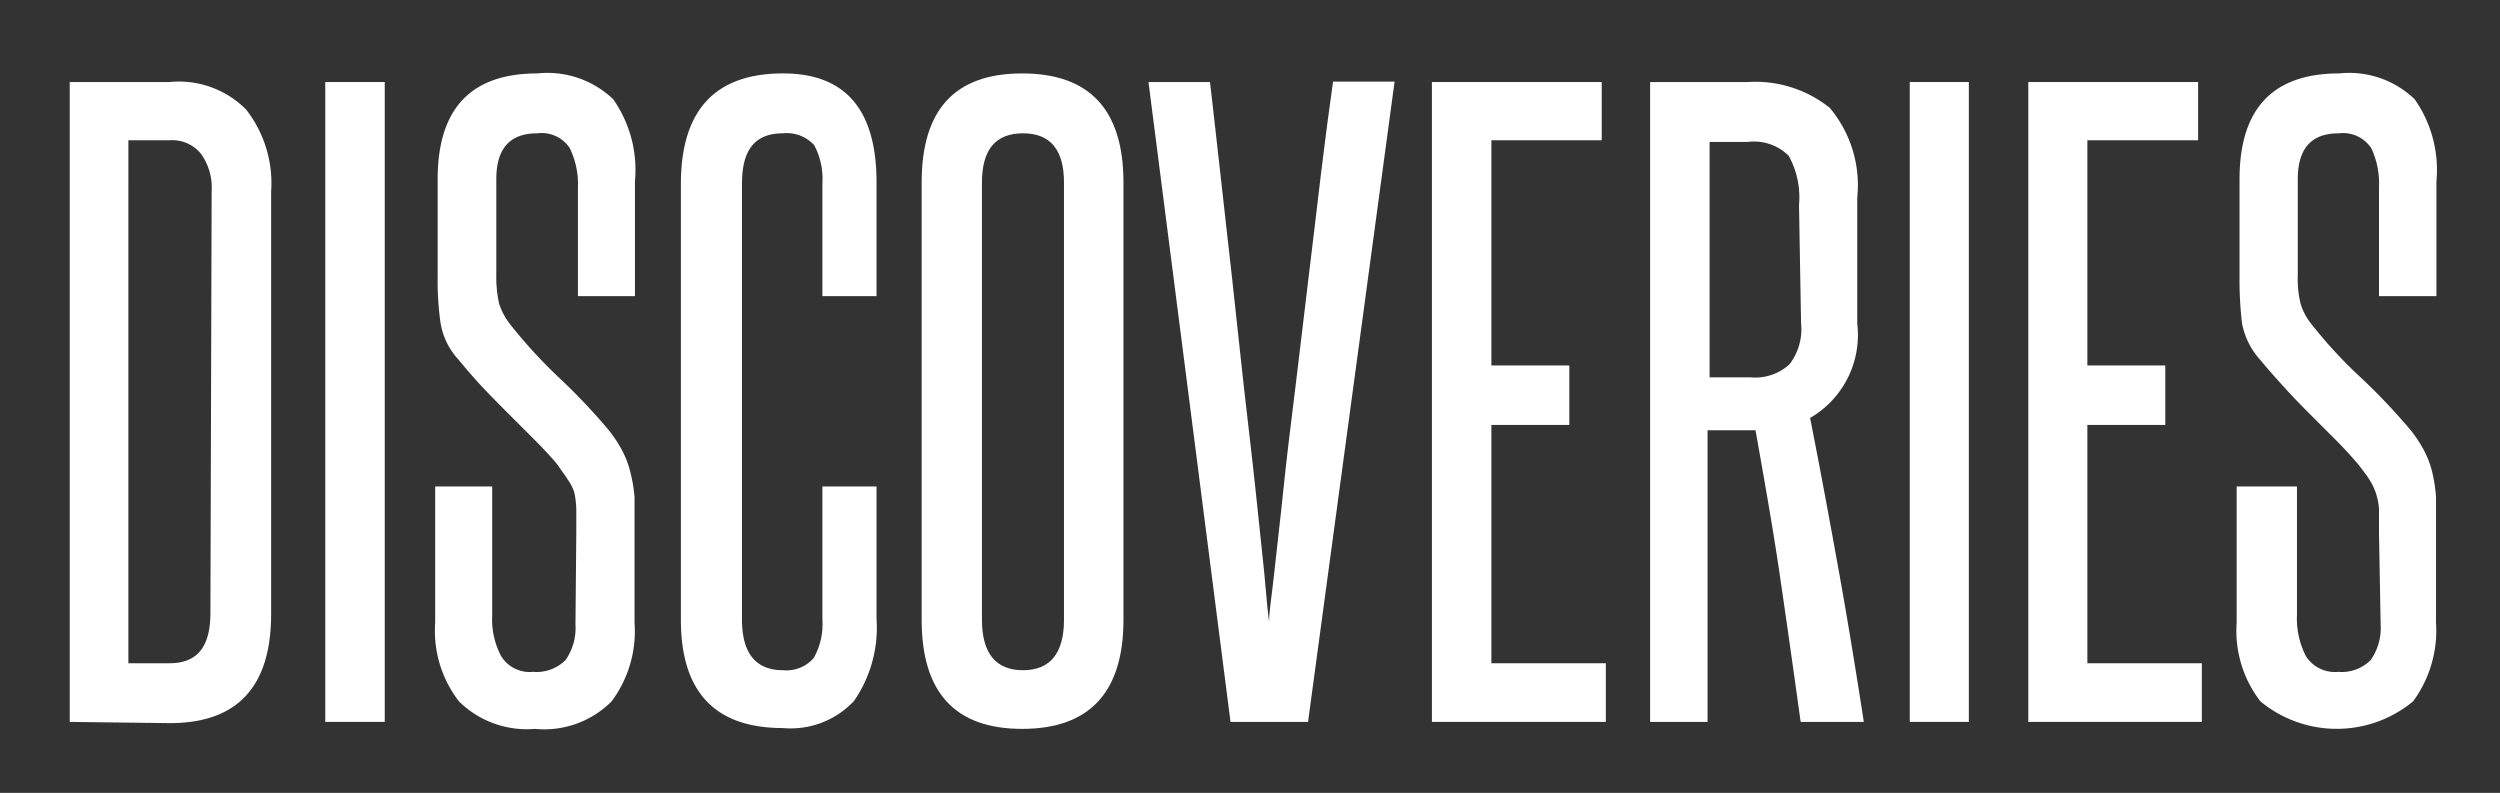 <svg id="Layer_1" data-name="Layer 1" xmlns="http://www.w3.org/2000/svg" viewBox="0 0 60.95 19.33"><rect x="0" y="0" width="60.95" height="19.33" fill="#333333" stroke="none"/><defs><style>.cls-1{fill:#fff;}</style></defs><title>discoveries_1</title><path class="cls-1" d="M1.7,17.6V2H4.13A2.31,2.31,0,0,1,6,2.67a2.92,2.92,0,0,1,.61,2v10.3c0,1.77-.82,2.66-2.47,2.66ZM5.16,4.66a1.41,1.41,0,0,0-.26-.91.9.9,0,0,0-.77-.33h-1V16.17h1c.69,0,1-.41,1-1.23Z"/><path class="cls-1" d="M7.93,17.6V2H9.38V17.6Z"/><path class="cls-1" d="M14.05,13c0-.24,0-.44,0-.59A2.21,2.21,0,0,0,14,12a1.14,1.14,0,0,0-.16-.31c-.06-.1-.14-.2-.22-.32s-.38-.44-.57-.63-.39-.39-.59-.59-.41-.41-.62-.63-.43-.47-.66-.75a1.73,1.73,0,0,1-.44-.9,7.33,7.33,0,0,1-.07-1.13V4.37q0-2.58,2.43-2.58a2.32,2.32,0,0,1,1.85.63,3,3,0,0,1,.53,2V7.22H14.09V4.56a2,2,0,0,0-.2-.95.82.82,0,0,0-.79-.36c-.67,0-1,.37-1,1.12V6.69a3,3,0,0,0,.07.72,1.66,1.66,0,0,0,.27.5A12.14,12.14,0,0,0,13.6,9.18a14.94,14.94,0,0,1,1.21,1.27,3,3,0,0,1,.34.5,2.25,2.25,0,0,1,.21.53,3.69,3.69,0,0,1,.11.64c0,.24,0,.52,0,.82v2.24a2.86,2.86,0,0,1-.56,1.92,2.32,2.32,0,0,1-1.87.67,2.35,2.35,0,0,1-1.85-.67,2.81,2.81,0,0,1-.58-1.92V11.86H12V15a1.91,1.91,0,0,0,.22,1,.82.82,0,0,0,.78.38,1,1,0,0,0,.79-.29,1.37,1.37,0,0,0,.24-.87Z"/><path class="cls-1" d="M20.05,11.86h1.32v3.23a3.14,3.14,0,0,1-.55,2,2.11,2.11,0,0,1-1.73.66q-2.49,0-2.49-2.64V4.49q0-2.7,2.49-2.7c1.52,0,2.28.88,2.28,2.66V7.22H20.05V4.47a1.74,1.74,0,0,0-.2-.93.9.9,0,0,0-.76-.29c-.69,0-1,.41-1,1.22V15.11c0,.82.34,1.23,1,1.23a.88.88,0,0,0,.75-.3,1.68,1.68,0,0,0,.21-.93Z"/><path class="cls-1" d="M22.47,4.45c0-1.78.81-2.66,2.45-2.66s2.47.88,2.47,2.66V15.11c0,1.77-.83,2.66-2.47,2.66s-2.45-.89-2.45-2.66Zm3.47,0q0-1.2-1-1.2c-.67,0-1,.4-1,1.2V15.11c0,.82.34,1.23,1,1.23s1-.41,1-1.23Z"/><path class="cls-1" d="M30,17.6,28,2h1.5c.07.64.16,1.38.25,2.21s.19,1.69.29,2.59.19,1.78.29,2.67.2,1.71.28,2.47l.21,2c.05.57.09,1,.12,1.22,0-.26.07-.66.13-1.23s.14-1.22.22-2,.18-1.59.29-2.47.21-1.78.32-2.67.21-1.76.31-2.59.2-1.57.29-2.21H34L31.89,17.6Z"/><path class="cls-1" d="M34.91,17.6V2h4.14V3.42H36.36V8.91h1.9v1.45h-1.9v5.81h2.79V17.6Z"/><path class="cls-1" d="M43.9,17.6c-.17-1.23-.34-2.43-.51-3.59s-.38-2.33-.59-3.52l-.17,0h-1V17.6H40.23V2h2.38a2.9,2.9,0,0,1,2,.63,2.93,2.93,0,0,1,.67,2.18V7.89a2.34,2.34,0,0,1-1.15,2.3c.25,1.26.48,2.51.7,3.73s.42,2.45.61,3.68ZM43.86,5a2.1,2.1,0,0,0-.25-1.2,1.2,1.2,0,0,0-1-.34h-.93V9.2h1a1.24,1.24,0,0,0,.95-.32,1.41,1.41,0,0,0,.28-1Z"/><path class="cls-1" d="M46.56,17.6V2H48V17.6Z"/><path class="cls-1" d="M49.45,17.6V2h4.14V3.42h-2.7V8.91h1.9v1.45h-1.9v5.81h2.79V17.6Z"/><path class="cls-1" d="M58,13c0-.24,0-.44,0-.59a1.57,1.57,0,0,0-.08-.4,1.48,1.48,0,0,0-.15-.31c-.06-.1-.14-.2-.23-.32s-.38-.44-.57-.63l-.59-.59c-.2-.2-.41-.41-.61-.63s-.43-.47-.66-.75a1.83,1.83,0,0,1-.45-.9,9.06,9.06,0,0,1-.06-1.13V4.37q0-2.58,2.43-2.58a2.3,2.3,0,0,1,1.84.63,3,3,0,0,1,.53,2V7.22H58V4.56a2,2,0,0,0-.19-.95.83.83,0,0,0-.79-.36c-.67,0-1,.37-1,1.12V6.69a2.53,2.53,0,0,0,.07.72,1.46,1.46,0,0,0,.27.5,11.14,11.14,0,0,0,1.17,1.27,14.94,14.94,0,0,1,1.21,1.27,3,3,0,0,1,.34.5,2.25,2.25,0,0,1,.21.53,3.74,3.74,0,0,1,.1.64c0,.24,0,.52,0,.82v2.24a2.91,2.91,0,0,1-.56,1.92,2.92,2.92,0,0,1-3.72,0,2.81,2.81,0,0,1-.58-1.92V11.86H56V15a2,2,0,0,0,.22,1,.84.84,0,0,0,.79.38,1,1,0,0,0,.79-.29,1.37,1.37,0,0,0,.24-.87Z"/></svg>